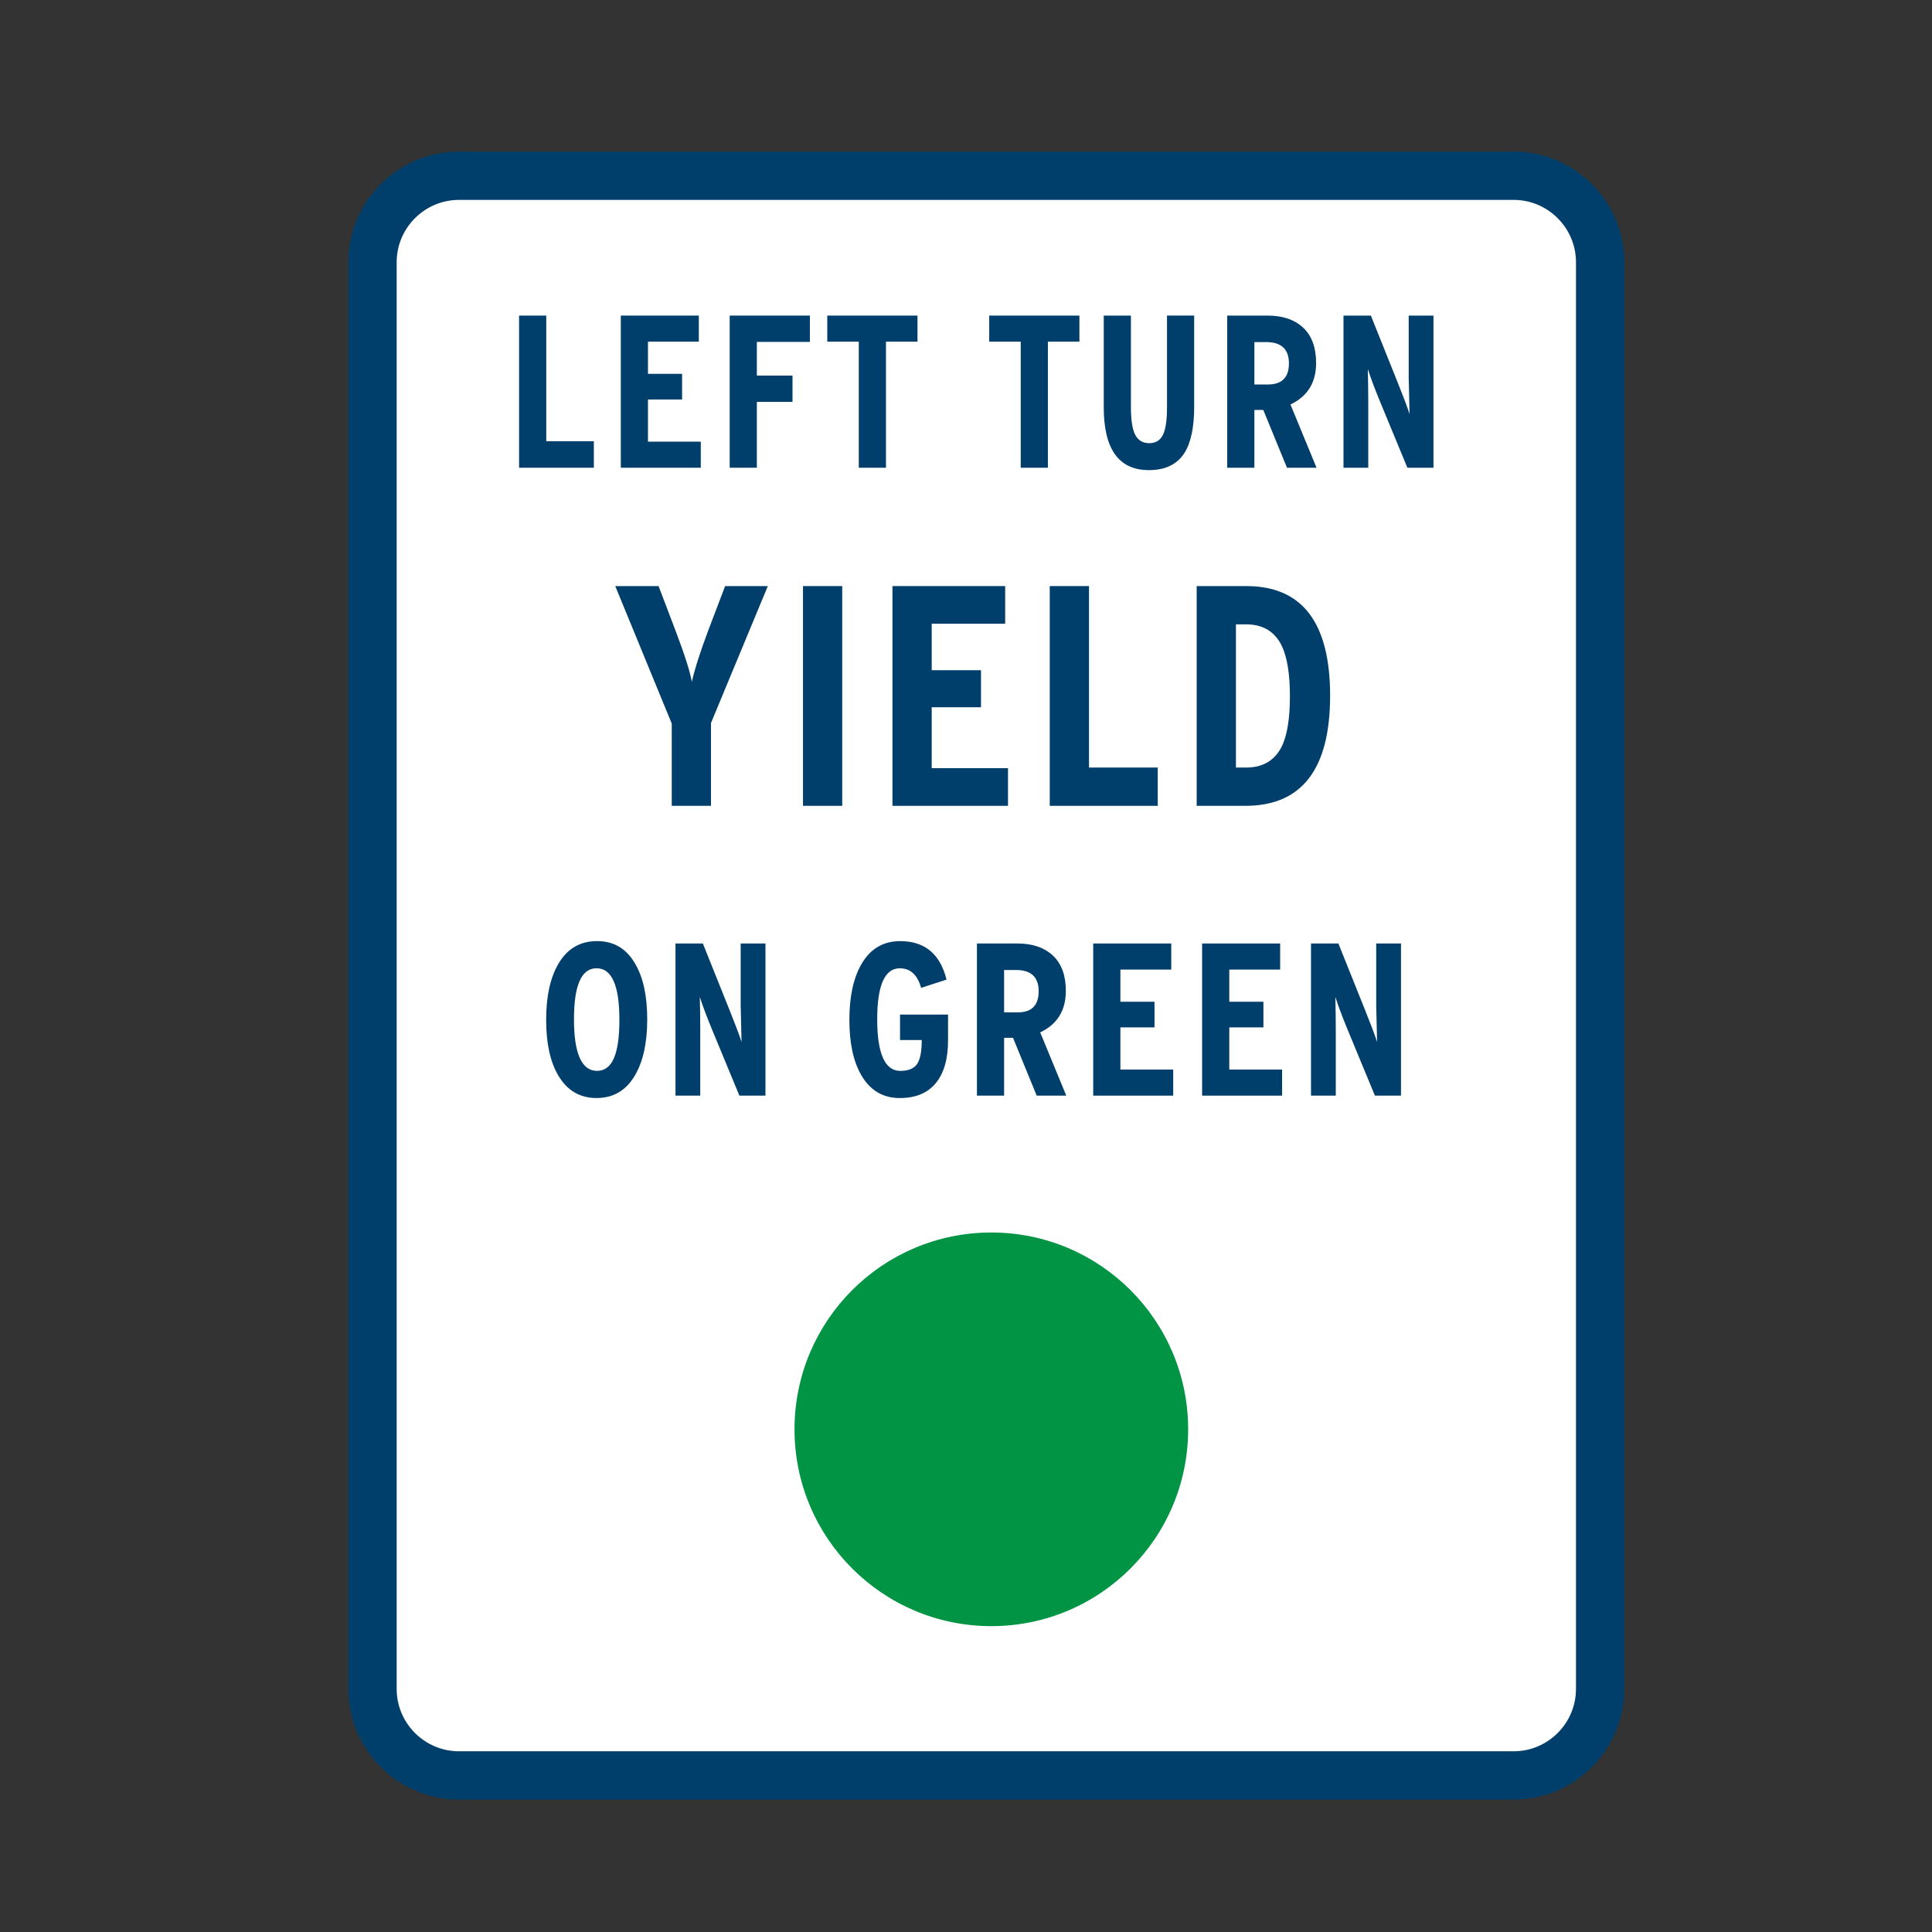 <?xml version="1.0" encoding="UTF-8"?>
<svg id="Layer_1" data-name="Layer 1" xmlns="http://www.w3.org/2000/svg" viewBox="0 0 800 800">
  <rect x="0" y="0" width="800" height="800" fill="#333333" stroke="none"/>
  <defs>
    <style>
      .cls-1 {
        fill: #fff;
      }

      .cls-2 {
        fill: #009444;
      }

      .cls-3 {
        fill: #003f6b;
      }
    </style>
  </defs>
  <g>
    <rect class="cls-1" x="154.25" y="72.77" width="508.33" height="662.4" rx="35.83" ry="35.83"/>
    <path class="cls-3" d="m626.76,745.17H190.08c-25.27,0-45.83-20.56-45.83-45.83V108.6c0-25.27,20.56-45.83,45.83-45.83h436.67c25.27,0,45.83,20.56,45.83,45.83v590.74c0,25.27-20.56,45.83-45.83,45.83ZM190.08,82.77c-14.24,0-25.83,11.59-25.83,25.83v590.74c0,14.24,11.59,25.83,25.83,25.83h436.67c14.24,0,25.83-11.59,25.83-25.83V108.6c0-14.24-11.59-25.83-25.83-25.83H190.08Z"/>
  </g>
  <g>
    <path class="cls-3" d="m245.9,193.68h-30.96v-63h11.25v52.02h19.71v10.98Z"/>
    <path class="cls-3" d="m290.18,193.68h-33.12v-63h32.31v10.8h-21.06v13.32h14.13v10.62h-14.13v17.46h21.87v10.8Z"/>
    <path class="cls-3" d="m335.36,141.57h-21.96v13.95h14.76v10.89h-14.76v27.27h-11.25v-63h33.21v10.89Z"/>
    <path class="cls-3" d="m379.91,141.48h-13.05v52.2h-11.25v-52.2h-13.05v-10.8h37.35v10.8Z"/>
    <path class="cls-3" d="m446.96,141.48h-13.05v52.2h-11.25v-52.2h-13.05v-10.8h37.35v10.8Z"/>
    <path class="cls-3" d="m494.48,168.48c0,8.58-1.38,15-4.14,19.26-3.06,4.62-7.92,6.93-14.58,6.93-12.48,0-18.72-8.67-18.72-26.01v-37.98h11.25v37.98c0,5.34.6,9.15,1.8,11.43,1.2,2.28,3.12,3.42,5.76,3.42s4.53-1.12,5.67-3.38,1.71-6.08,1.71-11.48v-37.98h11.25v37.8Z"/>
    <path class="cls-3" d="m545.15,193.68h-12.24l-9.81-23.94h-3.69v23.94h-11.25v-63h16.74c6.24,0,11.14,1.67,14.71,5,3.57,3.33,5.36,8.21,5.36,14.62,0,8.1-3.54,13.83-10.62,17.19l10.8,26.19Zm-11.43-43.2c0-5.88-3.12-8.82-9.36-8.82h-4.95v17.55h5.58c5.82,0,8.73-2.91,8.73-8.73Z"/>
    <path class="cls-3" d="m593.57,193.68h-10.8l-11.61-28.08c-2.04-4.98-3.63-9.24-4.77-12.78.12,5.16.18,9.93.18,14.31v26.55h-10.26v-63h11.34l11.07,27.63c2.28,5.64,3.93,10.02,4.95,13.14-.24-10.32-.36-15.21-.36-14.67v-26.1h10.26v63Z"/>
    <path class="cls-3" d="m317.94,242.68l-23.53,56.68v34.32h-16.25v-34.06l-23.4-56.94h17.94l7.02,18.46c3.73,9.79,5.98,16.86,6.76,21.19,1.13-5.11,3.38-12.18,6.76-21.19l7.02-18.46h17.68Z"/>
    <path class="cls-3" d="m348.75,333.68h-16.25v-91h16.25v91Z"/>
    <path class="cls-3" d="m417.39,333.68h-47.84v-91h46.67v15.6h-30.42v19.24h20.41v15.34h-20.41v25.22h31.59v15.6Z"/>
    <path class="cls-3" d="m479.4,333.68h-44.72v-91h16.25v75.14h28.47v15.86Z"/>
    <path class="cls-3" d="m550.77,288.05c0,30.42-11.7,45.63-35.1,45.63h-20.15v-91h20.54c23.14,0,34.71,15.12,34.71,45.37Zm-16.64.26c0-9.36-1.17-16.42-3.51-21.19-2.95-5.72-7.8-8.58-14.56-8.58h-4.29v59.28h4.29c6.76,0,11.61-2.82,14.56-8.45,2.34-4.68,3.51-11.7,3.51-21.06Z"/>
    <path class="cls-3" d="m268,422.09c0,9.66-1.68,17.37-5.04,23.13-3.66,6.3-8.97,9.45-15.93,9.45s-12.27-3.15-15.93-9.45c-3.3-5.64-4.95-13.29-4.95-22.95s1.68-17.37,5.04-23.13c3.66-6.3,9-9.45,16.02-9.45s12.24,3.15,15.84,9.45c3.3,5.64,4.95,13.29,4.95,22.95Zm-11.52.18c0-14.22-3.15-21.33-9.45-21.33s-9.36,7.05-9.36,21.15,3.18,21.33,9.54,21.33,9.27-7.05,9.27-21.15Z"/>
    <path class="cls-3" d="m316.96,453.68h-10.8l-11.61-28.08c-2.04-4.98-3.63-9.24-4.77-12.78.12,5.16.18,9.93.18,14.31v26.55h-10.26v-63h11.34l11.07,27.63c2.28,5.64,3.93,10.02,4.95,13.14-.24-10.32-.36-15.21-.36-14.67v-26.1h10.26v63Z"/>
    <path class="cls-3" d="m392.56,430.91c0,7.62-1.7,13.49-5.08,17.6-3.39,4.11-8.36,6.17-14.89,6.17-6.96,0-12.27-3.15-15.93-9.45-3.3-5.64-4.95-13.29-4.95-22.95s1.68-17.37,5.04-23.13c3.66-6.3,9-9.45,16.02-9.45,10.14,0,16.53,5.31,19.17,15.93l-10.53,3.42c-1.5-5.4-4.44-8.1-8.82-8.1-6.24,0-9.36,7.05-9.36,21.15s3.18,21.33,9.54,21.33c3.36,0,5.68-.95,6.97-2.84,1.29-1.89,1.94-5.2,1.94-9.94h-9v-10.53h19.89v10.8Z"/>
    <path class="cls-3" d="m441.52,453.68h-12.24l-9.81-23.94h-3.69v23.94h-11.25v-63h16.74c6.24,0,11.14,1.67,14.71,5,3.57,3.33,5.36,8.21,5.36,14.62,0,8.1-3.54,13.83-10.62,17.19l10.8,26.19Zm-11.43-43.2c0-5.88-3.12-8.82-9.36-8.82h-4.95v17.55h5.58c5.82,0,8.73-2.91,8.73-8.73Z"/>
    <path class="cls-3" d="m485.8,453.68h-33.12v-63h32.31v10.8h-21.06v13.32h14.13v10.62h-14.13v17.46h21.87v10.8Z"/>
    <path class="cls-3" d="m530.89,453.68h-33.12v-63h32.31v10.8h-21.06v13.32h14.13v10.62h-14.13v17.46h21.87v10.8Z"/>
    <path class="cls-3" d="m580.12,453.68h-10.8l-11.61-28.08c-2.04-4.98-3.63-9.24-4.77-12.78.12,5.16.18,9.93.18,14.31v26.55h-10.26v-63h11.34l11.07,27.63c2.28,5.64,3.93,10.02,4.95,13.14-.24-10.32-.36-15.21-.36-14.67v-26.1h10.26v63Z"/>
  </g>
  <circle class="cls-2" cx="410.49" cy="591.85" r="81.5"/>
</svg>